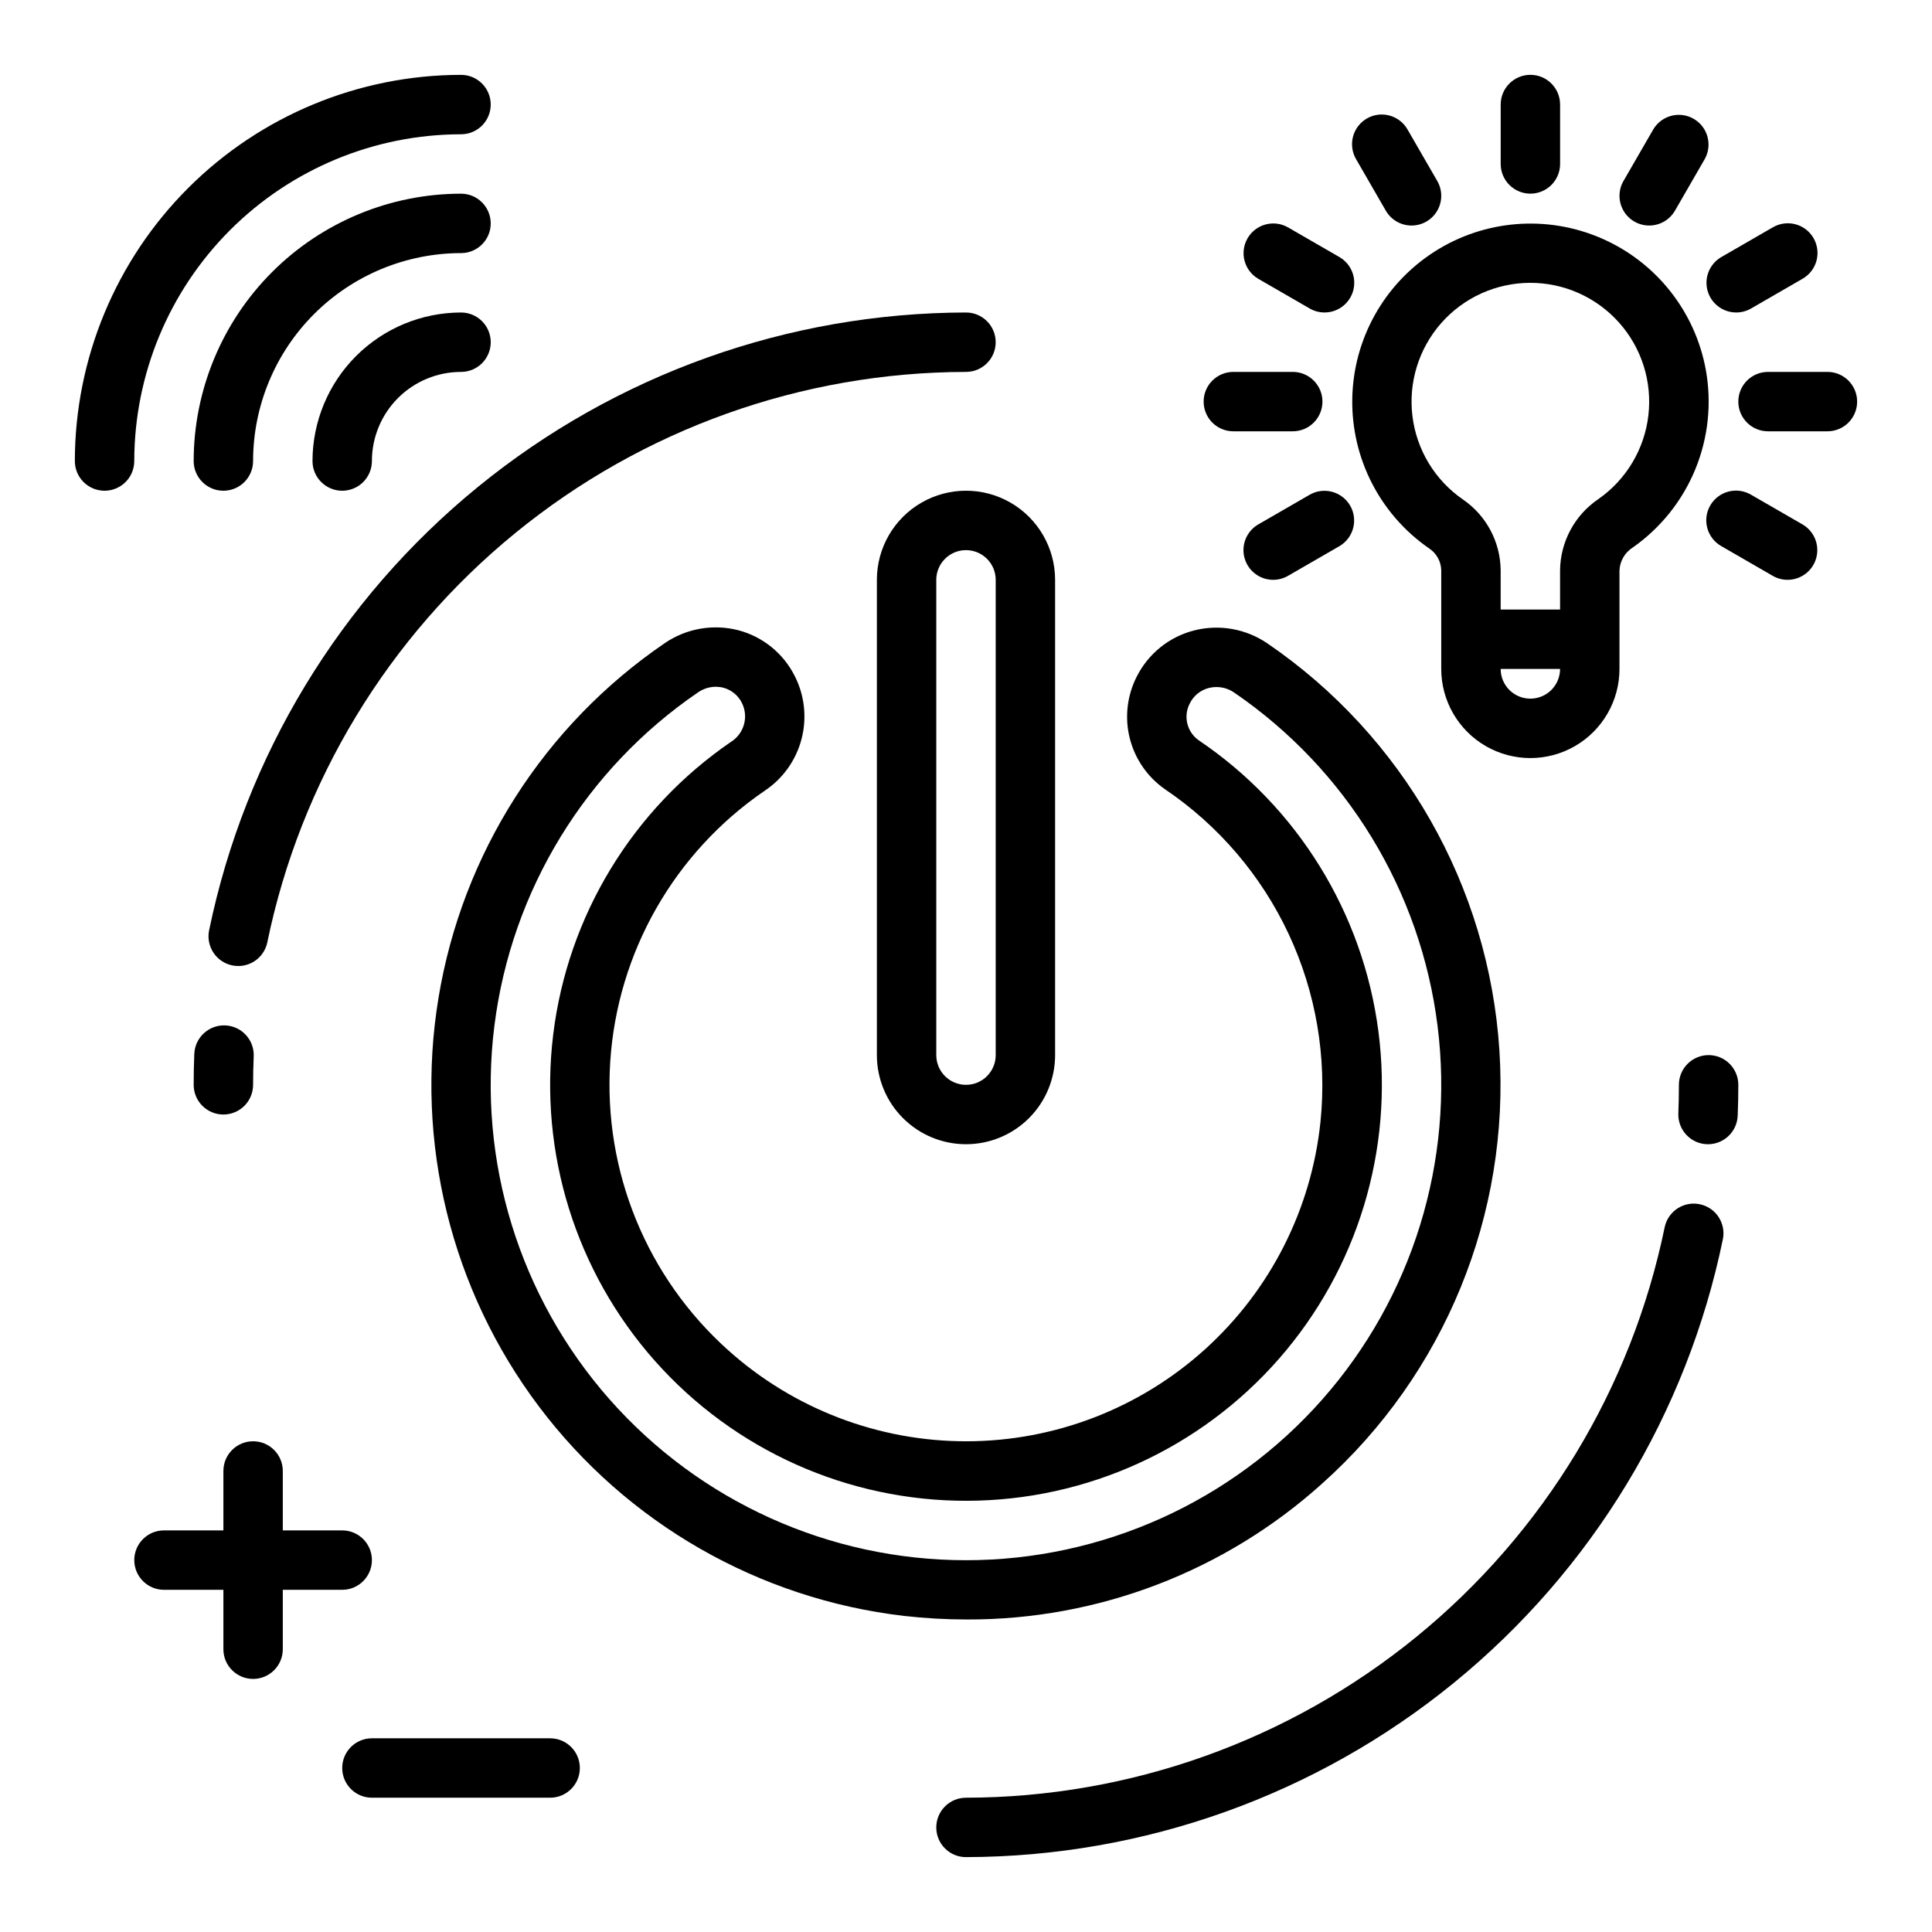 <?xml version="1.0" encoding="UTF-8"?>
<!-- Uploaded to: ICON Repo, www.svgrepo.com, Generator: ICON Repo Mixer Tools -->
<svg fill="#000000" width="800px" height="800px" version="1.1" viewBox="144 144 512 512" xmlns="http://www.w3.org/2000/svg">
 <g>
  <path d="m596.07 242.07c-2.809-15.523-13.184-28.621-27.652-34.906-14.469-6.289-31.121-4.938-44.387 3.602s-21.395 23.137-21.664 38.91c-0.27 15.773 7.356 30.641 20.32 39.625 1.98 1.285 3.199 3.461 3.258 5.82v26.156c0 8.438 4.504 16.234 11.809 20.453 7.309 4.219 16.309 4.219 23.617 0s11.809-12.016 11.809-20.453v-26.133c0.117-2.469 1.43-4.727 3.519-6.047 7.379-5.176 13.125-12.352 16.555-20.684 3.434-8.332 4.41-17.473 2.816-26.344zm-46.508 87.078c-4.348 0-7.871-3.523-7.871-7.871h15.742c0 2.09-0.828 4.09-2.305 5.566-1.477 1.477-3.477 2.305-5.566 2.305zm18.051-52.906c-6.293 4.246-10.098 11.312-10.18 18.902v10.391h-15.742v-10.43c-0.078-7.504-3.809-14.496-9.996-18.738-7.414-5.109-12.285-13.145-13.383-22.078-1.102-8.934 1.676-17.914 7.629-24.668 5.949-6.754 14.508-10.637 23.512-10.668 9-0.031 17.586 3.793 23.586 10.504 6 6.711 8.84 15.668 7.801 24.613-1.035 8.941-5.852 17.012-13.227 22.172z"/>
  <path d="m549.57 195.32c-4.348 0-7.871-3.523-7.871-7.871v-15.742c0-4.348 3.523-7.875 7.871-7.875s7.871 3.527 7.871 7.875v15.742c0 2.09-0.828 4.09-2.305 5.566-1.477 1.477-3.477 2.305-5.566 2.305z"/>
  <path d="m518.08 203.77c-2.812 0-5.418-1.5-6.824-3.938l-7.871-13.633c-1.062-1.809-1.355-3.969-0.82-5.996 0.535-2.027 1.859-3.754 3.676-4.805 1.812-1.047 3.973-1.328 5.996-0.777 2.023 0.547 3.746 1.883 4.781 3.707l7.871 13.633c1.406 2.434 1.406 5.434 0.004 7.867-1.406 2.438-4 3.938-6.812 3.941z"/>
  <path d="m495.02 226.81c-1.383 0.004-2.742-0.359-3.938-1.055l-13.633-7.871c-3.734-2.188-5-6.981-2.836-10.727 2.16-3.746 6.945-5.047 10.707-2.906l13.633 7.871c3.086 1.781 4.59 5.414 3.668 8.855-0.922 3.441-4.039 5.832-7.602 5.832z"/>
  <path d="m486.59 258.3h-15.742c-4.348 0-7.871-3.523-7.871-7.871 0-4.348 3.523-7.871 7.871-7.871h15.742c4.348 0 7.871 3.523 7.871 7.871 0 4.348-3.523 7.871-7.871 7.871z"/>
  <path d="m628.29 258.3h-15.746c-4.348 0-7.871-3.523-7.871-7.871 0-4.348 3.523-7.871 7.871-7.871h15.746c4.348 0 7.871 3.523 7.871 7.871 0 4.348-3.523 7.871-7.871 7.871z"/>
  <path d="m604.11 226.81c-3.562 0-6.684-2.391-7.606-5.832-0.922-3.441 0.582-7.074 3.668-8.855l13.633-7.871h0.004c1.809-1.062 3.965-1.355 5.992-0.82 2.027 0.535 3.758 1.859 4.805 3.676 1.047 1.812 1.328 3.973 0.781 5.996-0.551 2.023-1.887 3.746-3.707 4.781l-13.633 7.871h-0.004c-1.195 0.695-2.551 1.059-3.934 1.055z"/>
  <path d="m481.4 297.66c-3.562-0.004-6.68-2.394-7.602-5.836s0.582-7.074 3.668-8.855l13.633-7.871c3.762-2.141 8.543-0.84 10.707 2.906 2.164 3.746 0.898 8.539-2.836 10.727l-13.633 7.871c-1.195 0.695-2.555 1.059-3.938 1.059z"/>
  <path d="m617.73 297.66c-1.383 0-2.738-0.363-3.938-1.059l-13.633-7.871c-1.824-1.035-3.156-2.758-3.707-4.781-0.547-2.023-0.27-4.18 0.781-5.996 1.047-1.816 2.777-3.141 4.805-3.676 2.027-0.535 4.184-0.242 5.992 0.82l13.633 7.871h0.004c3.086 1.781 4.59 5.414 3.668 8.855-0.922 3.441-4.043 5.832-7.606 5.836z"/>
  <path d="m581.05 203.77c-2.812-0.004-5.406-1.504-6.812-3.941-1.402-2.434-1.402-5.434 0.004-7.867l7.871-13.633c2.188-3.734 6.981-5 10.727-2.84 3.75 2.164 5.047 6.949 2.91 10.711l-7.871 13.633h-0.004c-1.406 2.438-4.008 3.938-6.824 3.938z"/>
  <path d="m400.23 573.18c-5.566-0.004-11.125-0.32-16.656-0.945-38.477-4.496-73.434-24.547-96.742-55.488-23.305-30.941-32.926-70.078-26.625-108.3 6.301-38.219 27.977-72.195 59.98-94.02 5.695-3.883 12.789-5.125 19.469-3.41 6.496 1.707 11.945 6.129 14.957 12.133 2.625 5.16 3.266 11.109 1.801 16.711-1.465 5.606-4.934 10.477-9.754 13.691-23.961 16.367-39.059 42.848-40.941 71.805-1.883 28.957 9.66 57.168 31.301 76.504 17.371 15.562 39.891 24.145 63.215 24.094s45.805-8.734 63.105-24.375c17.305-15.641 28.207-37.133 30.605-60.336 1.734-17.027-1.18-34.207-8.43-49.715s-18.566-28.758-32.746-38.348c-4.656-3.227-7.981-8.027-9.367-13.516-1.383-5.492-0.73-11.297 1.84-16.344 3.047-6.07 8.566-10.527 15.141-12.23 6.691-1.727 13.801-0.48 19.504 3.422 35.973 24.574 58.641 64.332 61.469 107.8 2.828 43.473-14.5 85.828-46.984 114.86-25.82 23.273-59.379 36.109-94.141 36.008zm-66.535-247.18c-1.66 0.008-3.281 0.512-4.652 1.449-29.852 20.352-49.523 52.539-54.023 88.387-4.5 35.848 6.613 71.898 30.512 98.996 23.895 27.094 58.277 42.625 94.406 42.641 36.125 0.016 70.523-15.484 94.441-42.559 23.922-27.074 35.066-63.117 30.598-98.969-4.465-35.848-24.113-68.055-53.945-88.434-1.953-1.336-4.387-1.77-6.684-1.188-2.184 0.551-4.019 2.035-5.023 4.055-1.785 3.367-0.812 7.535 2.285 9.762 26.23 17.684 43.598 45.793 47.68 77.168 4.078 31.371-5.519 62.988-26.359 86.793-20.836 23.809-50.898 37.512-82.539 37.625-31.637 0.113-61.797-13.375-82.801-37.035-21.008-23.66-30.832-55.203-26.977-86.605 3.856-31.402 21.023-59.633 47.129-77.504 3.391-2.144 4.66-6.477 2.961-10.109-0.957-2.082-2.793-3.629-5.008-4.219-0.652-0.168-1.324-0.25-2-0.254z"/>
  <path d="m400 447.23c-6.266 0-12.273-2.488-16.699-6.918-4.43-4.426-6.918-10.434-6.918-16.699v-125.95c0-8.438 4.5-16.234 11.809-20.453 7.305-4.219 16.309-4.219 23.613 0 7.309 4.219 11.809 12.016 11.809 20.453v125.95c0 6.266-2.488 12.273-6.914 16.699-4.43 4.43-10.438 6.918-16.699 6.918zm0-157.44c-4.348 0-7.875 3.527-7.875 7.875v125.95c0 4.348 3.527 7.875 7.875 7.875s7.871-3.527 7.871-7.875v-125.95c0-2.09-0.828-4.094-2.305-5.566-1.477-1.477-3.481-2.309-5.566-2.309z"/>
  <path d="m234.69 274.05c-4.348 0-7.875-3.523-7.875-7.871 0.016-10.438 4.164-20.441 11.543-27.82 7.379-7.379 17.383-11.527 27.82-11.543 4.348 0 7.871 3.527 7.871 7.875s-3.523 7.871-7.871 7.871c-6.266 0-12.273 2.488-16.699 6.918-4.43 4.426-6.918 10.434-6.918 16.699 0 2.086-0.828 4.09-2.305 5.566-1.477 1.473-3.481 2.305-5.566 2.305z"/>
  <path d="m171.71 274.05c-4.348 0-7.875-3.523-7.875-7.871 0.031-27.133 10.824-53.145 30.012-72.328 19.184-19.188 45.195-29.98 72.328-30.012 4.348 0 7.871 3.527 7.871 7.875 0 4.348-3.523 7.871-7.871 7.871-22.961 0.027-44.969 9.16-61.203 25.391-16.23 16.234-25.363 38.242-25.391 61.203 0 2.086-0.828 4.09-2.305 5.566-1.477 1.473-3.481 2.305-5.566 2.305z"/>
  <path d="m203.2 274.05c-4.348 0-7.875-3.523-7.875-7.871 0.023-18.785 7.496-36.793 20.777-50.074s31.289-20.754 50.074-20.777c4.348 0 7.871 3.527 7.871 7.875 0 4.348-3.523 7.871-7.871 7.871-14.609 0.016-28.617 5.828-38.949 16.156-10.328 10.332-16.141 24.34-16.156 38.949 0 2.086-0.828 4.09-2.305 5.566-1.477 1.473-3.481 2.305-5.566 2.305z"/>
  <path d="m207.13 400c-0.527 0-1.055-0.051-1.574-0.16-2.047-0.414-3.844-1.629-4.992-3.371-1.152-1.742-1.566-3.871-1.148-5.918 9.535-46.18 34.68-87.672 71.211-117.49 36.531-29.82 82.215-46.148 129.37-46.246 4.348 0 7.871 3.527 7.871 7.875s-3.523 7.871-7.871 7.871c-43.531 0.082-85.703 15.156-119.42 42.684-33.723 27.527-56.934 65.828-65.73 108.46-0.746 3.668-3.973 6.301-7.715 6.301z"/>
  <path d="m203.2 439.36c-4.348 0-7.875-3.523-7.875-7.871 0-2.738 0.055-5.469 0.164-8.188h0.004c0.172-4.348 3.84-7.731 8.188-7.559 4.348 0.176 7.731 3.84 7.555 8.188-0.109 2.504-0.164 5.023-0.164 7.559 0 2.086-0.828 4.09-2.305 5.566-1.477 1.473-3.481 2.305-5.566 2.305z"/>
  <path d="m400 636.16c-4.348 0-7.875-3.523-7.875-7.871 0-4.348 3.527-7.875 7.875-7.875 43.527-0.082 85.699-15.156 119.42-42.684 33.719-27.527 56.93-65.828 65.727-108.46 0.871-4.262 5.027-7.012 9.289-6.141 4.262 0.867 7.008 5.027 6.141 9.289-9.535 46.18-34.68 87.672-71.211 117.49-36.527 29.82-82.215 46.148-129.37 46.246z"/>
  <path d="m596.65 447.23h-0.309 0.004c-2.09-0.078-4.059-0.984-5.477-2.519-1.418-1.531-2.172-3.566-2.09-5.652 0.094-2.512 0.148-5.039 0.148-7.574v0.004c0-4.348 3.527-7.875 7.875-7.875 4.348 0 7.871 3.527 7.871 7.875 0 2.738-0.055 5.465-0.164 8.172l-0.004-0.004c-0.16 4.227-3.629 7.57-7.856 7.574z"/>
  <path d="m234.69 549.57h-15.746v-15.742c0-4.348-3.523-7.875-7.871-7.875-4.348 0-7.871 3.527-7.871 7.875v15.742h-15.746c-4.348 0-7.871 3.523-7.871 7.871s3.523 7.875 7.871 7.875h15.746v15.742c0 4.348 3.523 7.871 7.871 7.871 4.348 0 7.871-3.523 7.871-7.871v-15.742h15.746c4.348 0 7.871-3.527 7.871-7.875s-3.523-7.871-7.871-7.871z"/>
  <path d="m289.79 620.41h-47.23c-4.348 0-7.871-3.523-7.871-7.871 0-4.348 3.523-7.871 7.871-7.871h47.23c4.348 0 7.875 3.523 7.875 7.871 0 4.348-3.527 7.871-7.875 7.871z"/>
 </g>
</svg>